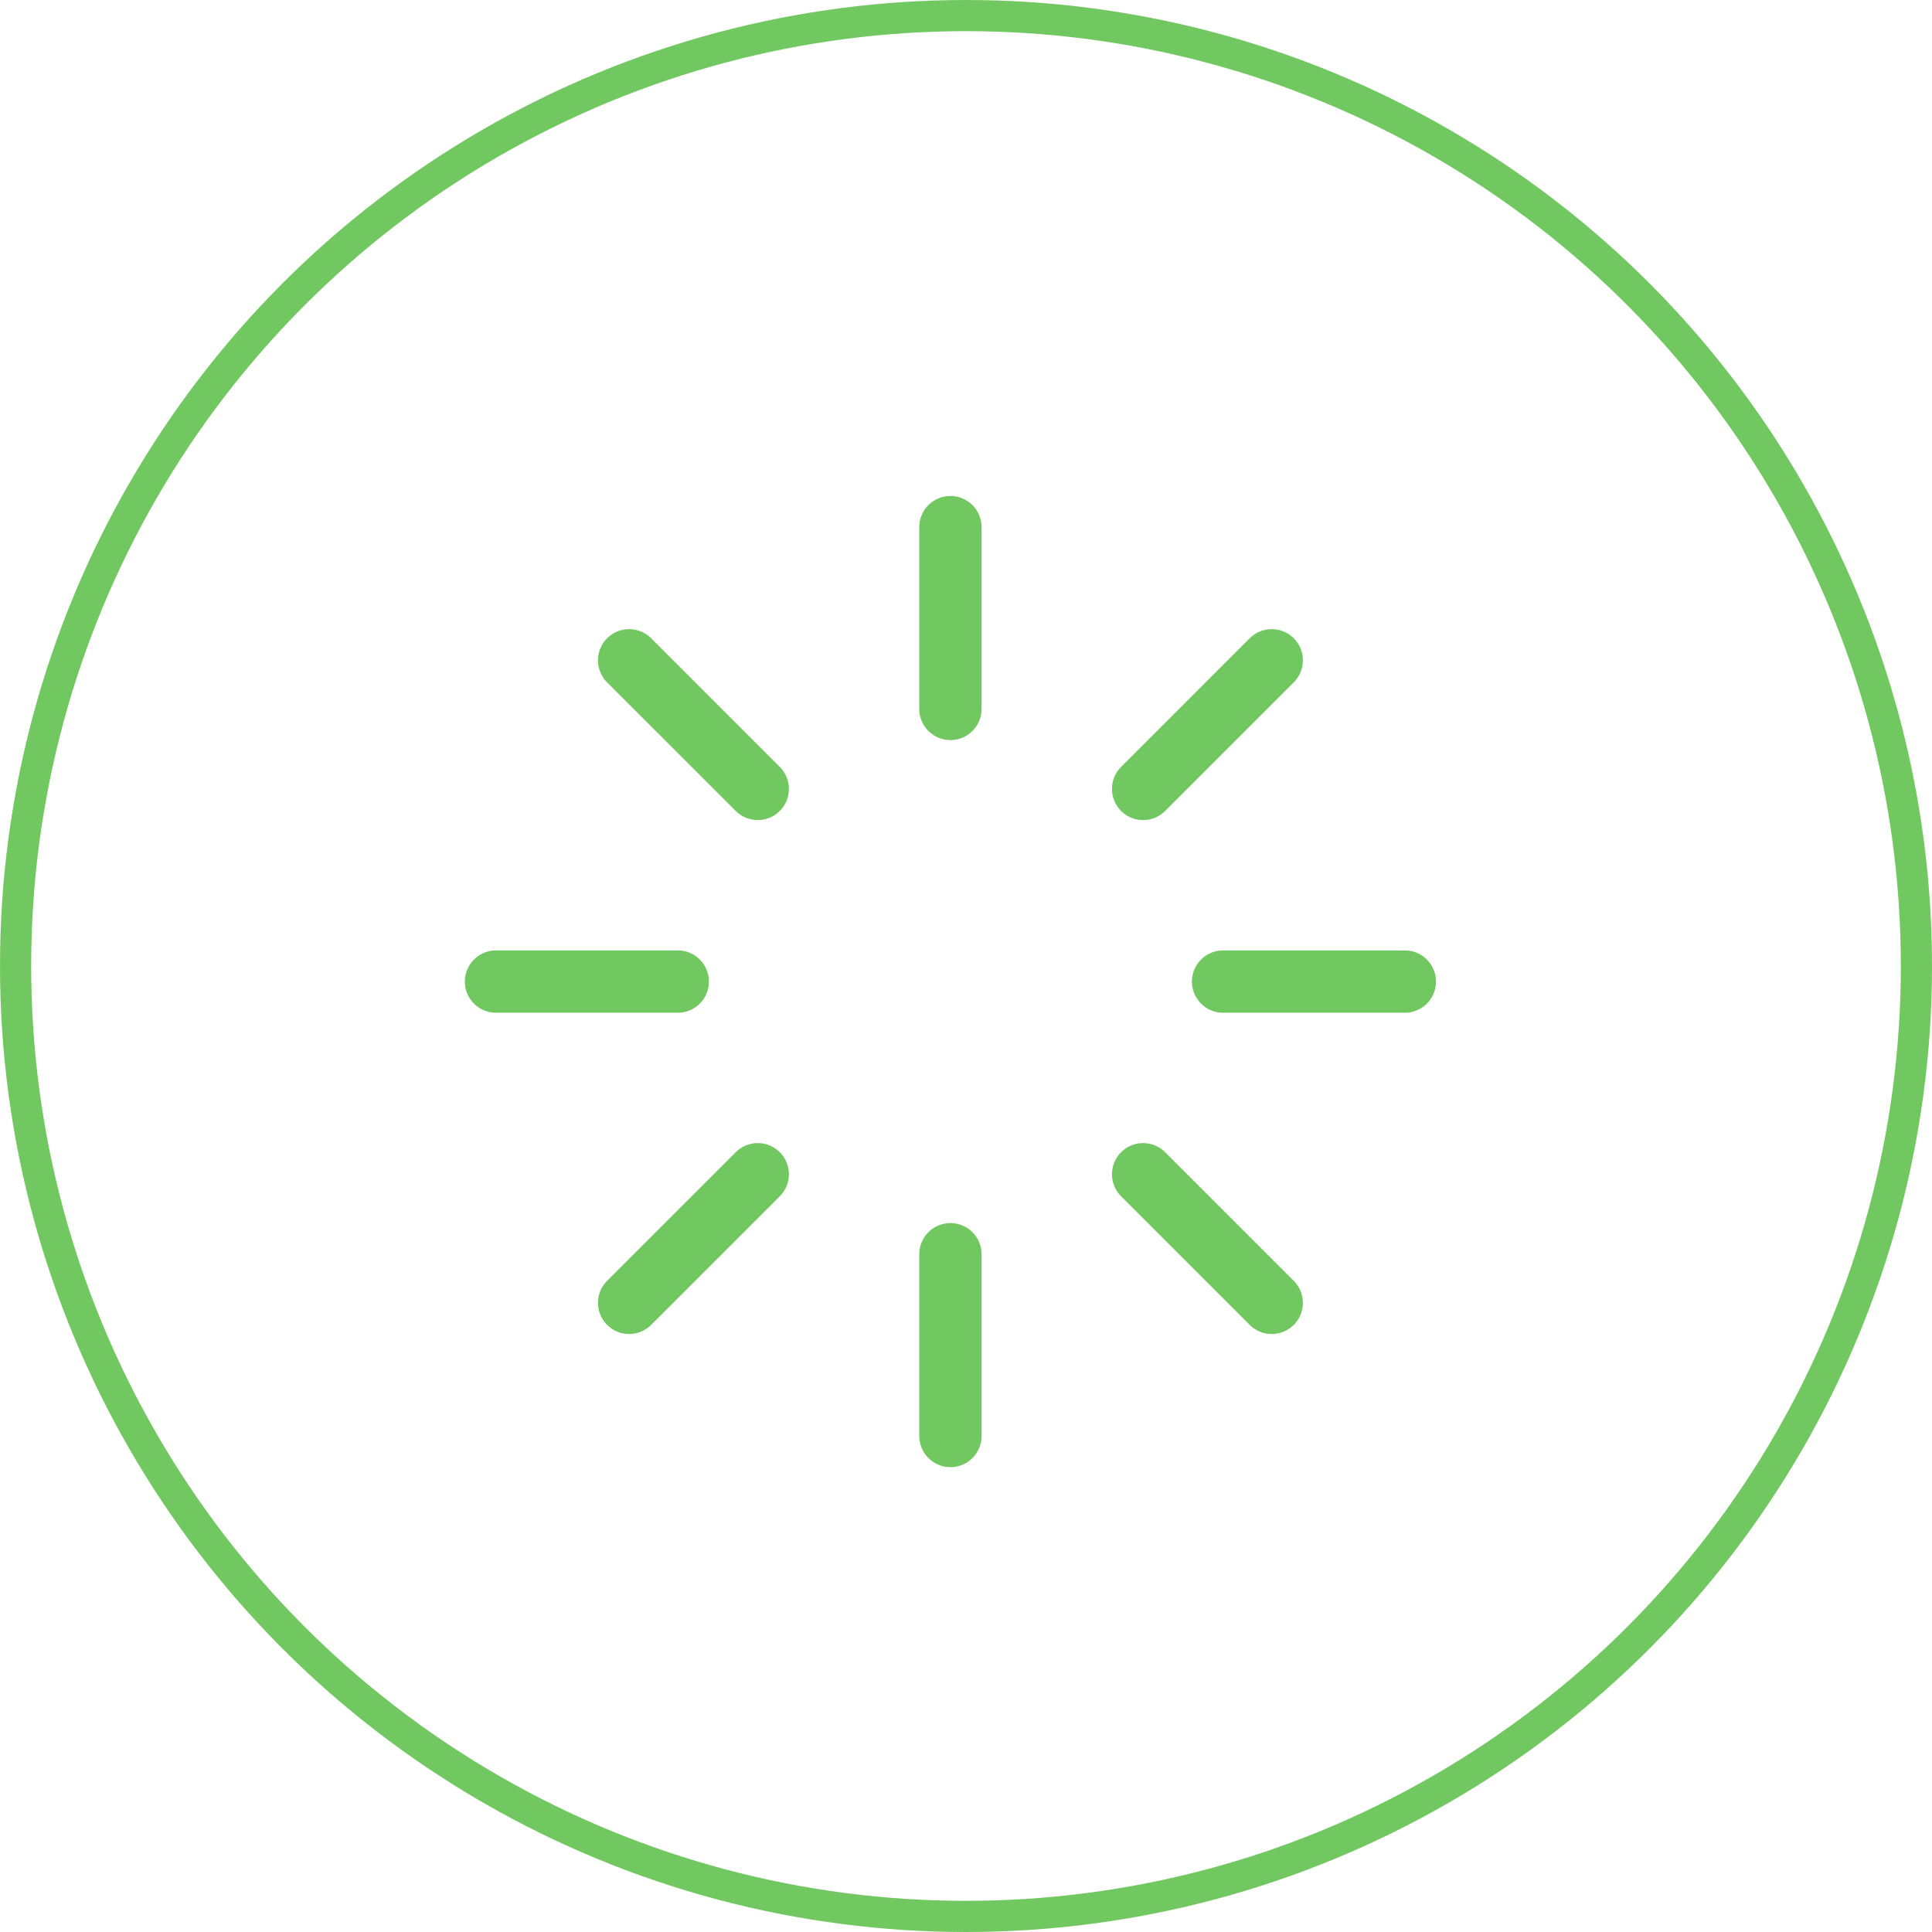 <svg width="62" height="62" viewBox="0 0 62 62" fill="none" xmlns="http://www.w3.org/2000/svg">
<circle cx="31" cy="31" r="30.5" stroke="#71C860"/>
<path d="M30.5 16.917V22.75" stroke="#71C860" stroke-width="2" stroke-linecap="round" stroke-linejoin="round"/>
<path d="M30.5 40.25V46.083" stroke="#71C860" stroke-width="2" stroke-linecap="round" stroke-linejoin="round"/>
<path d="M20.189 21.19L24.317 25.317" stroke="#71C860" stroke-width="2" stroke-linecap="round" stroke-linejoin="round"/>
<path d="M36.684 37.683L40.811 41.81" stroke="#71C860" stroke-width="2" stroke-linecap="round" stroke-linejoin="round"/>
<path d="M15.917 31.5H21.75" stroke="#71C860" stroke-width="2" stroke-linecap="round" stroke-linejoin="round"/>
<path d="M39.25 31.5H45.083" stroke="#71C860" stroke-width="2" stroke-linecap="round" stroke-linejoin="round"/>
<path d="M20.189 41.81L24.317 37.683" stroke="#71C860" stroke-width="2" stroke-linecap="round" stroke-linejoin="round"/>
<path d="M36.684 25.317L40.811 21.19" stroke="#71C860" stroke-width="2" stroke-linecap="round" stroke-linejoin="round"/>
</svg>
